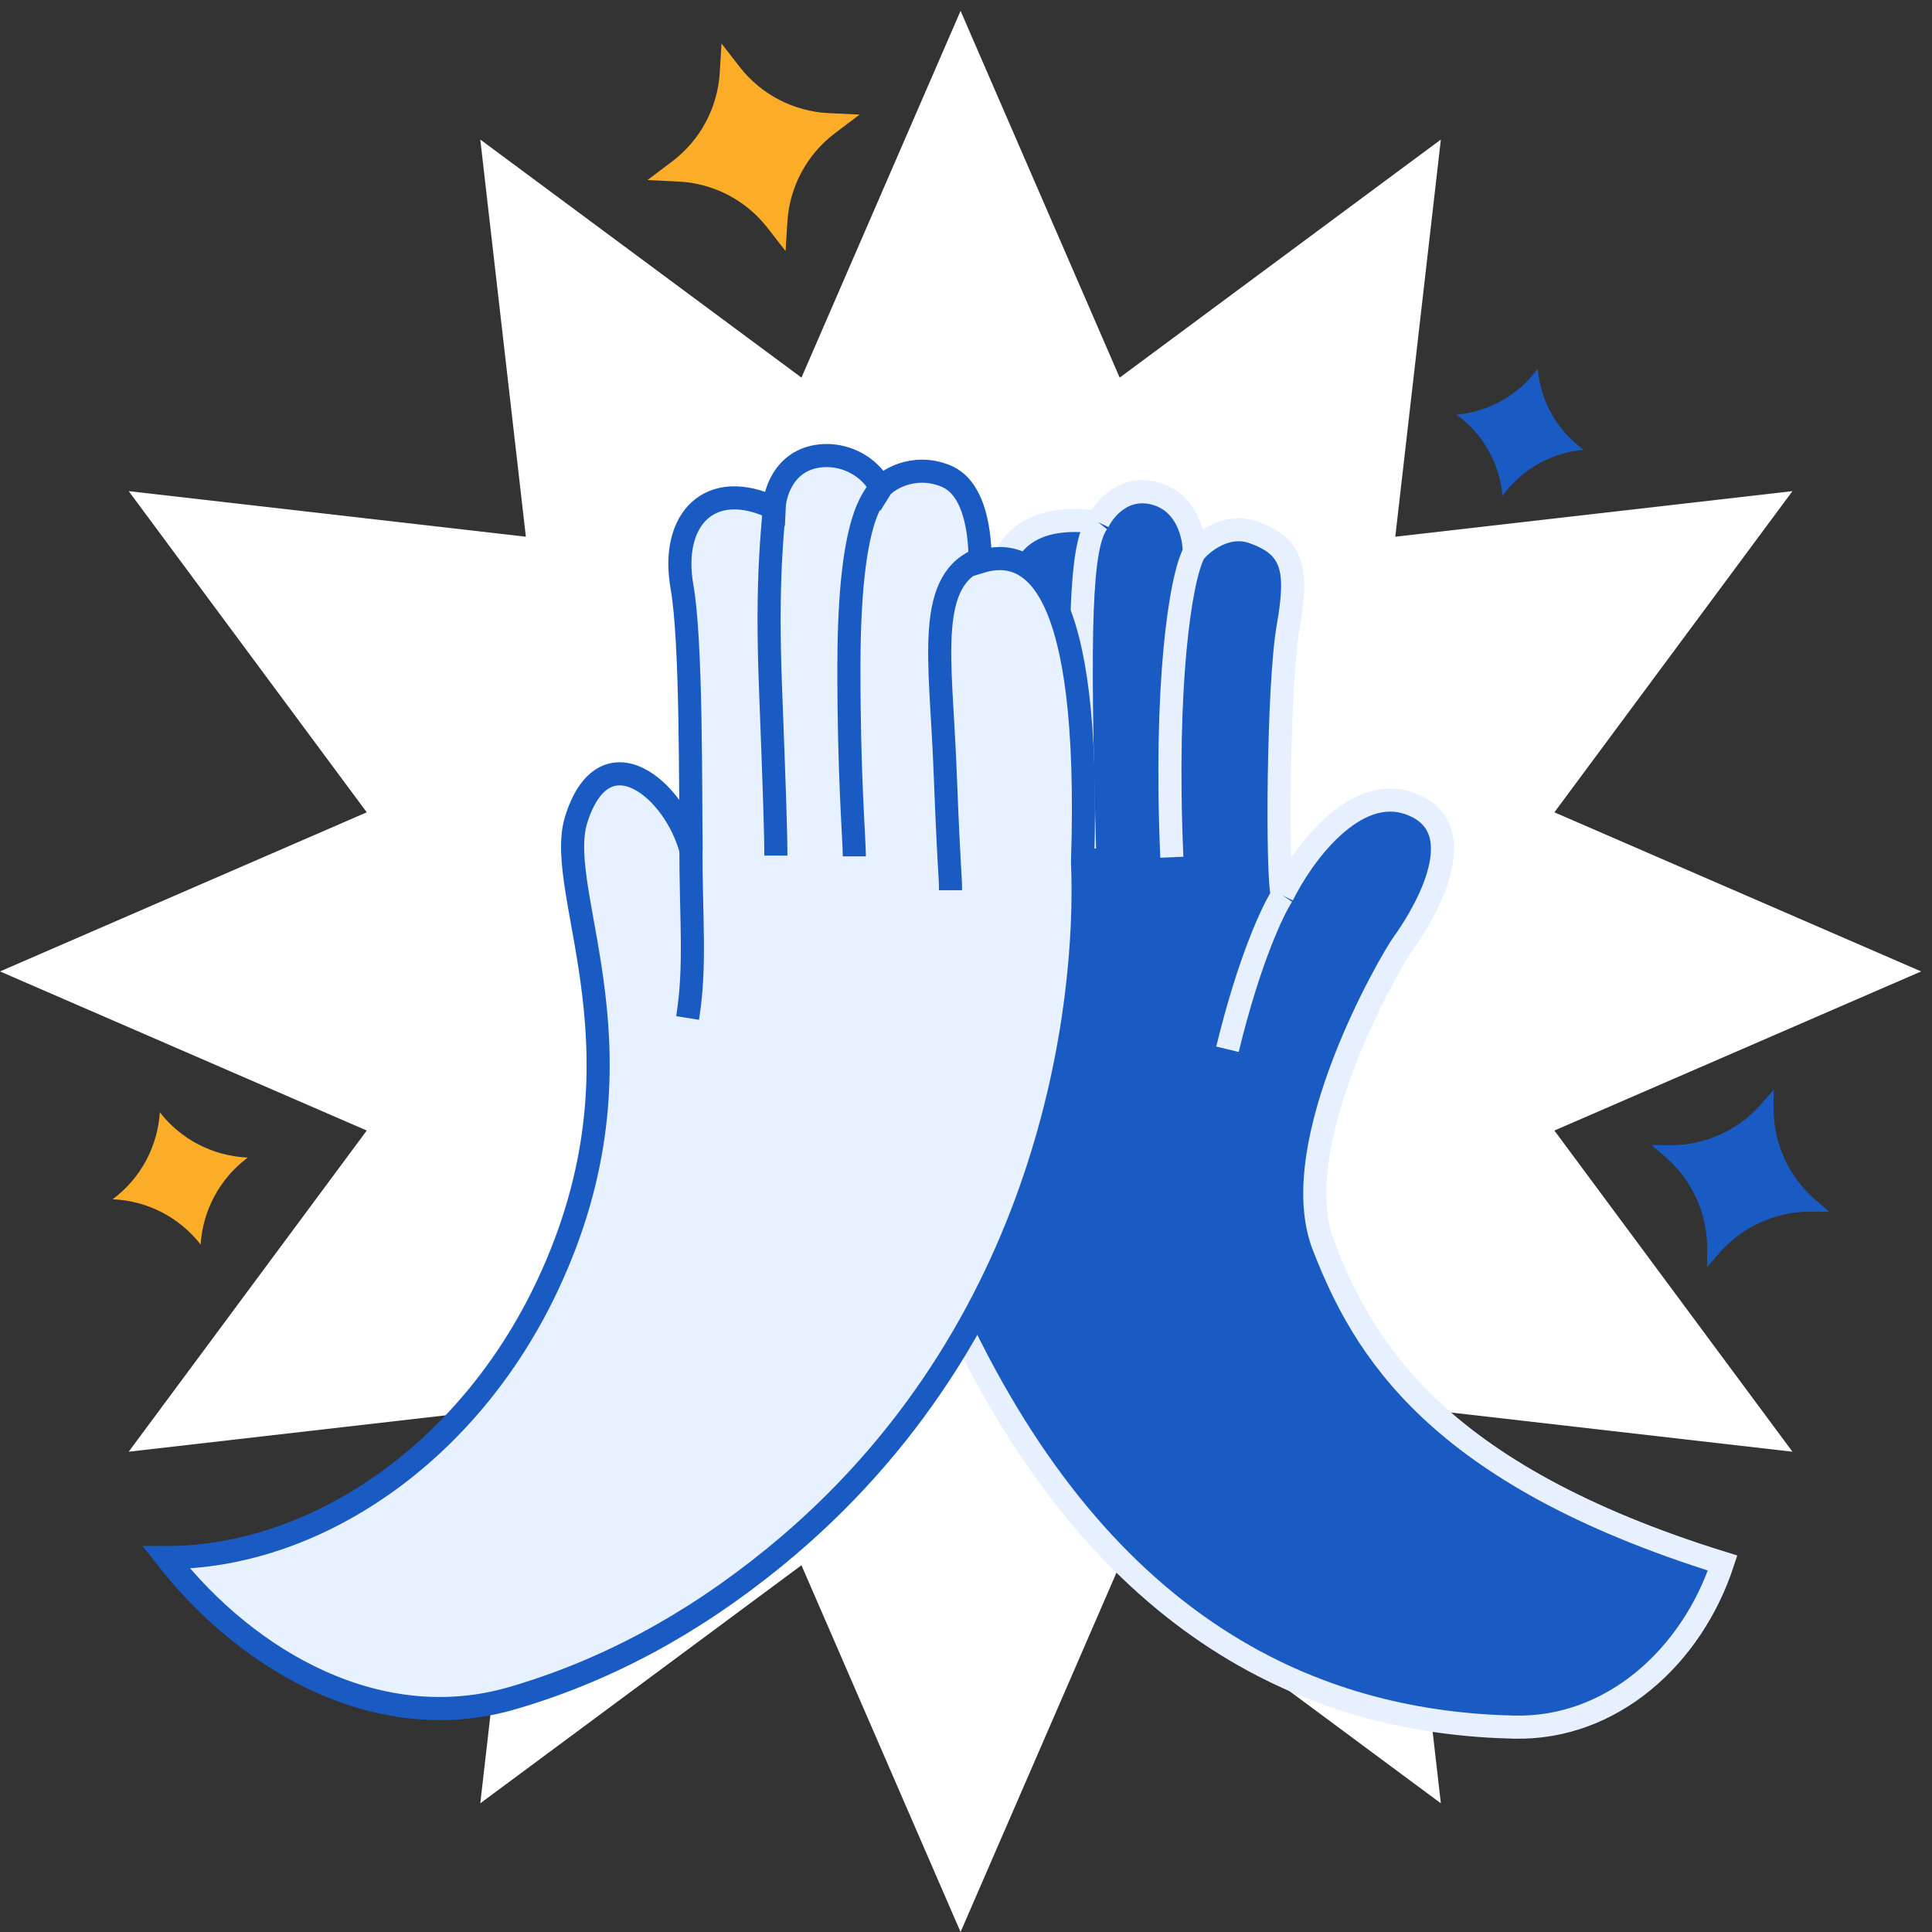 <svg width="159" height="159" viewBox="0 0 159 159" fill="none" xmlns="http://www.w3.org/2000/svg">
<rect x="0" y="0" width="159" height="159" fill="#333333" stroke="none"/>
<path d="M79.053 0.894L92.148 31.077L118.58 11.485L114.829 44.171L147.515 40.42L127.923 66.852L158.106 79.947L127.923 93.041L147.515 119.473L114.829 115.722L118.58 148.409L92.148 128.817L79.053 159L65.959 128.817L39.527 148.409L43.278 115.722L10.591 119.473L30.183 93.041L0 79.947L30.183 66.852L10.591 40.42L43.278 44.171L39.527 11.485L65.959 31.077L79.053 0.894Z" fill="white"/>
<path d="M90.365 42.97C83.363 42.001 82.047 46.311 82.264 48.639L79.191 109.485C91.733 135.308 109.437 141.806 124.624 142.14C132.689 142.317 139.247 136.296 141.77 128.635C118.105 121.29 112.183 110.902 108.924 102.521C105.665 94.141 114.482 78.995 115.506 77.598C116.53 76.201 121.838 68.286 116.065 66.145C111.446 64.431 107.126 70.459 105.543 73.687C105.077 72.29 105.17 56.368 106.008 51.619C106.846 46.87 106.441 44.967 103.122 43.797C101.016 43.055 99.056 44.511 98.28 45.473C98.311 44.17 97.721 41.376 95.114 40.631C92.507 39.886 90.862 41.914 90.365 42.97Z" fill="#195BC3"/>
<path d="M90.365 42.97C83.363 42.001 82.047 46.311 82.264 48.639L79.191 109.485C91.733 135.308 109.437 141.806 124.624 142.14C132.689 142.317 139.247 136.296 141.77 128.635V128.635C118.105 121.29 112.183 110.902 108.924 102.521C105.665 94.141 114.482 78.995 115.506 77.598C116.53 76.201 121.838 68.286 116.065 66.145C111.446 64.431 107.126 70.459 105.543 73.687M90.365 42.97C90.862 41.914 92.507 39.886 95.114 40.631C97.721 41.376 98.311 44.17 98.28 45.473M90.365 42.97C88.882 44.84 88.741 51.619 89.256 69.854M98.28 45.473C99.056 44.511 101.016 43.055 103.122 43.797C106.441 44.967 106.846 46.87 106.008 51.619C105.17 56.368 105.077 72.29 105.543 73.687M98.28 45.473C97.129 47.584 95.825 56.415 96.44 70.549M105.543 73.687C104.782 74.829 102.813 78.96 101.019 86.353" stroke="#E7F0FF" stroke-width="1.901"/>
<path d="M89.091 70.955C89.84 47.88 84.921 44.916 80.663 46.232C80.663 46.162 80.663 46.09 80.662 46.015C80.639 43.904 80.264 40.161 77.836 39.172C75.083 38.05 72.84 39.631 72.507 40.162C71.458 38.215 69.521 37.491 68.067 37.491C64.767 37.491 63.769 40.314 63.706 41.812C58.442 39.298 55.142 42.716 56.127 48.292C56.914 52.741 56.814 64.65 56.877 70.019C56.871 69.996 56.865 69.974 56.859 69.951C55.514 64.918 49.736 60.116 47.427 67.428C45.468 73.63 54.007 86.81 45.046 105.823C38.463 119.79 25.786 128.186 13.686 128.186C20.591 137.003 31.391 142.891 42.143 139.76C49.779 137.537 56.902 133.728 63.706 128.186C86.459 109.655 89.591 82.817 89.091 70.955Z" fill="#E8F1FF"/>
<path d="M63.695 42.007C63.645 43.391 63.053 47.4 63.41 56.55C63.766 65.701 63.855 68.978 63.855 70.414M56.858 69.422C56.851 75.653 57.28 79.431 56.588 83.778M72.358 40.199C71.965 41.078 69.888 42.294 69.864 54.73C69.846 63.888 70.31 69.04 70.31 70.476M80.89 45.932C76.09 47.56 77.422 54.213 77.778 63.363C78.135 72.514 78.224 71.825 78.224 73.261M80.663 46.232C84.921 44.916 89.84 47.88 89.091 70.955C89.591 82.817 86.459 109.655 63.706 128.186C56.902 133.728 49.779 137.537 42.143 139.76C31.391 142.891 20.591 137.003 13.686 128.186V128.186C25.786 128.186 38.463 119.79 45.046 105.823C54.007 86.81 45.468 73.63 47.427 67.428C49.746 60.083 55.566 64.962 56.877 70.019C56.814 64.65 56.914 52.741 56.127 48.292C55.142 42.716 58.442 39.298 63.706 41.812C63.769 40.314 64.767 37.491 68.067 37.491C69.521 37.491 71.458 38.215 72.507 40.162C72.84 39.631 75.083 38.05 77.836 39.172C80.35 40.196 80.663 44.172 80.663 46.232Z" stroke="#195BC3" stroke-width="1.901"/>
<path d="M13.153 91.539C14.885 93.766 17.503 95.126 20.321 95.261L20.396 95.265L20.336 95.31C18.085 97.01 16.688 99.608 16.512 102.424C14.78 100.197 12.162 98.837 9.344 98.702L9.269 98.698L9.329 98.653C11.581 96.953 12.977 94.355 13.153 91.539Z" fill="#FBAD27"/>
<path d="M59.382 3.586L60.872 5.503C62.643 7.781 65.32 9.171 68.202 9.31L70.744 9.432L68.713 10.965C66.41 12.704 64.981 15.361 64.802 18.24L64.65 20.663L63.16 18.747C61.389 16.469 58.712 15.079 55.83 14.94L53.288 14.818L55.319 13.284C57.622 11.546 59.05 8.889 59.23 6.01L59.382 3.586Z" fill="#FBAD27"/>
<path d="M145.973 89.674L145.966 91.202C145.953 94.088 147.2 96.835 149.382 98.724L150.538 99.724L149.009 99.717C146.124 99.703 143.377 100.951 141.488 103.133L140.488 104.288L140.495 102.76C140.508 99.874 139.261 97.127 137.079 95.239L135.923 94.238L137.452 94.246C140.337 94.259 143.084 93.011 144.973 90.829L145.973 89.674Z" fill="#195BC3"/>
<path d="M126.55 30.335C126.776 33.009 128.16 35.451 130.338 37.02C127.664 37.247 125.222 38.631 123.653 40.809C123.426 38.134 122.042 35.692 119.864 34.124C122.539 33.897 124.981 32.513 126.55 30.335Z" fill="#195BC3"/>
</svg>
